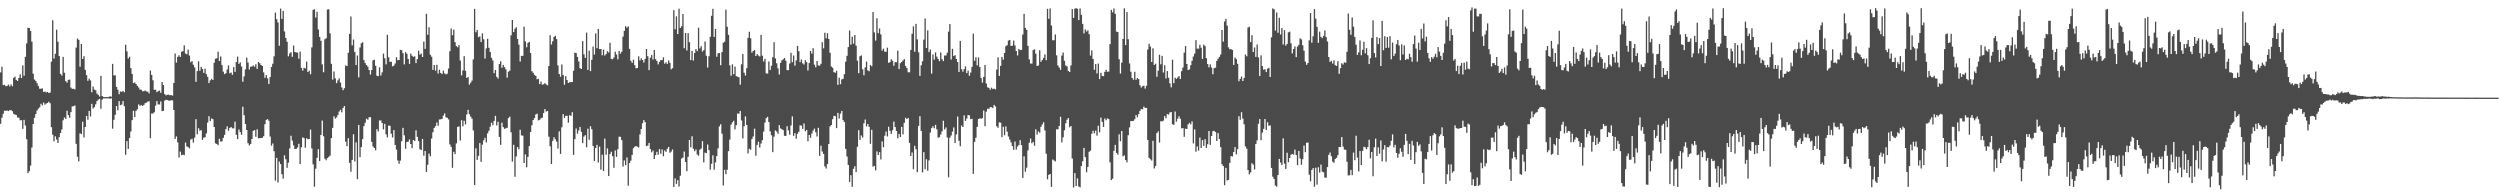 <svg xmlns="http://www.w3.org/2000/svg" width="1920" height="150"><path d="M0 55.606h1v39.470H0zM1 51.257h1v39.145H1zM2 65.366h1v22.019H2zM3 65.110h1v19.942H3zM4 66.230h1v18.863H4zM5 65.938h1v18.926H5zM6 64.959h1v20.378H6zM7 66.351h1v18.253H7zM8 64.803h1v19.776H8zM9 66.236h1v19.144H9zM10 59.799h1v27.616H10zM11 58.855h1v29.180H11zM12 61.335h1v26.923H12zM13 62.230h1v28.007H13zM14 59.792h1v30.636H14zM15 57.136h1v35.290H15zM16 59.926h1v32.388H16zM17 50.227h1v48.692H17zM18 58.141h1v33.903H18zM19 43.625h1v52.765H19zM20 33.346h1v73.599H20zM21 21.349h1v111.674H21zM22 21.445h1v110.042H22zM23 23.804h1v103.353H23zM24 31.973h1v81.346H24zM25 56.575h1v38.677H25zM26 61.055h1v29.410H26zM27 62.167h1v25.456H27zM28 63.899h1v20.982H28zM29 66.142h1v17.321H29zM30 68.161h1v14.288H30zM31 68.130h1v11.513H31zM32 67.869h1v13.075H32zM33 70.592h1v8.161H33zM34 70.227h1v10.157H34zM35 70.939h1v8.552H35zM36 70.575h1v8.509H36zM37 71.462h1v6.612H37zM38 71.091h1v8.223H38zM39 47.355h1v50.315H39zM40 15.614h1v87.836H40zM41 44.980h1v63.549H41zM42 41.271h1v63.429H42zM43 22.788h1v84.299H43zM44 32.037h1v77.781H44zM45 43.066h1v62.273H45zM46 56.717h1v45.407H46zM47 58.064h1v41.361H47zM48 43.686h1v48.681H48zM49 55.878h1v34.327H49zM50 62.312h1v29.014H50zM51 63.514h1v21.537H51zM52 61.346h1v27.078H52zM53 61.137h1v29.230H53zM54 67.281h1v18.777H54zM55 68.238h1v13.506H55zM56 68.155h1v13.361H56zM57 68.660h1v12.346H57zM58 36.569h1v73.904H58zM59 29.597h1v90.775H59zM60 30.596h1v93.383H60zM61 51.254h1v51.108H61zM62 33.782h1v69.209H62zM63 45.336h1v48.152H63zM64 43.153h1v62.437H64zM65 53.692h1v43.840H65zM66 57.725h1v31.313H66zM67 62.054h1v29.876H67zM68 60.358h1v24.845H68zM69 61.722h1v27.729H69zM70 70.870h1v8.859H70zM71 66.452h1v16.889H71zM72 68.755h1v13.539H72zM73 69.321h1v10.818H73zM74 71.891h1v5.784H74zM75 72.895h1v3.615H75zM76 74.119h1v1.810H76zM77 58.283h1v25.229H77zM78 73.715h1v2.852H78zM79 74.432h1v1.144H79zM80 74.580h1v1.000H80zM81 74.520h1v1.000H81zM82 74.585h1v1.000H82zM83 74.398h1v1.144H83zM84 73.962h1v1.895H84zM85 74.230h1v1.287H85zM86 49.036h1v49.770H86zM87 57.882h1v34.136H87zM88 57.845h1v30.320H88zM89 66.743h1v14.672H89zM90 68.889h1v15.853H90zM91 72.361h1v5.327H91zM92 70.319h1v10.483H92zM93 70.496h1v9.856H93zM94 69.883h1v7.746H94zM95 70.868h1v10.714H95zM96 34.338h1v84.564H96zM97 39.454h1v68.953H97zM98 44.972h1v69.426H98zM99 43.547h1v62.482H99zM100 52.331h1v48.697H100zM101 56.781h1v35.457H101zM102 63.792h1v21.312H102zM103 63.335h1v26.566H103zM104 64.532h1v20.623H104zM105 65.924h1v18.026H105zM106 67.231h1v12.957H106zM107 68.736h1v12.585H107zM108 68.921h1v11.681H108zM109 70.109h1v11.301H109zM110 70.064h1v10.545H110zM111 69.458h1v9.793H111zM112 70.263h1v8.524H112zM113 70.473h1v7.593H113zM114 71.743h1v5.992H114zM115 54.181h1v51.976H115zM116 57.559h1v29.642H116zM117 61.647h1v25.564H117zM118 68.954h1v17.259H118zM119 68.887h1v12.218H119zM120 70.763h1v6.903H120zM121 69.971h1v10.229H121zM122 69.536h1v10.677H122zM123 71.277h1v6.648H123zM124 62.986h1v22.388H124zM125 65.321h1v19.829H125zM126 72.273h1v5.051H126zM127 73.291h1v3.330H127zM128 72.732h1v4.141H128zM129 72.665h1v4.543H129zM130 73.197h1v4.155H130zM131 72.980h1v3.953H131zM132 73.455h1v3.636H132zM133 63.745h1v20.728H133zM134 41.040h1v65.604H134zM135 48.092h1v56.655H135zM136 43.672h1v65.692H136zM137 42.429h1v78.543H137zM138 43.718h1v72.688H138zM139 39.770h1v79.413H139zM140 39.268h1v79.450H140zM141 34.826h1v84.334H141zM142 41.091h1v68.410H142zM143 41.750h1v70.700H143zM144 38.098h1v74.889H144zM145 42.704h1v71.263H145zM146 47.758h1v59.440H146zM147 46.955h1v59.568H147zM148 49.706h1v59.750H148zM149 51.772h1v53.980H149zM150 62.820h1v28.738H150zM151 54.648h1v48.505H151zM152 47.126h1v51.387H152zM153 54.394h1v45.961H153zM154 51.354h1v48.602H154zM155 52.989h1v54.497H155zM156 55.985h1v49.737H156zM157 52.776h1v52.625H157zM158 56.981h1v45.511H158zM159 58.992h1v35.170H159zM160 63.773h1v25.442H160zM161 61.713h1v31.257H161zM162 60.536h1v30.444H162zM163 61.433h1v30.098H163zM164 48.225h1v49.303H164zM165 45.119h1v64.939H165zM166 44.773h1v65.776H166zM167 39.715h1v71.809H167zM168 46.786h1v59.783H168zM169 43.354h1v65.414H169zM170 49.970h1v58.570H170zM171 54.986h1v50.874H171zM172 56.924h1v46.639H172zM173 56.236h1v42.957H173zM174 53.394h1v43.631H174zM175 50.292h1v50.077H175zM176 56.243h1v42.079H176zM177 55.702h1v41.857H177zM178 57.477h1v41.091H178zM179 51.498h1v47.099H179zM180 55.192h1v38.255H180zM181 47.629h1v55.889H181zM182 43.446h1v63.355H182zM183 49.028h1v50.422H183zM184 47.874h1v53.593H184zM185 51.044h1v52.475H185zM186 62.788h1v19.184H186zM187 58.668h1v29.814H187zM188 53.251h1v42.005H188zM189 44.262h1v55.603H189zM190 48.063h1v61.896H190zM191 53.427h1v58.288H191zM192 51.266h1v59.369H192zM193 51.021h1v55.722H193zM194 50.281h1v50.237H194zM195 51.251h1v48.619H195zM196 49.335h1v55.748H196zM197 52.885h1v46.424H197zM198 47.613h1v58.571H198zM199 48.535h1v57.598H199zM200 49.943h1v56.030H200zM201 50.665h1v55.171H201zM202 55.615h1v48.986H202zM203 59.747h1v35.651H203zM204 57.724h1v34.344H204zM205 60.191h1v31.299H205zM206 64.538h1v28.171H206zM207 59.212h1v45.671H207zM208 51.521h1v60.333H208zM209 48.962h1v61.208H209zM210 43.260h1v72.837H210zM211 9.701h1v129.026H211zM212 14.711h1v106.553H212zM213 17.235h1v122.892H213zM214 35.146h1v88.905H214zM215 6.618h1v119.390H215zM216 14.484h1v119.282H216zM217 8.399h1v128.780H217zM218 24.152h1v95.157H218zM219 29.149h1v93.173H219zM220 32.051h1v96.812H220zM221 43.275h1v81.656H221zM222 41.075h1v72.957H222zM223 40.066h1v64.164H223zM224 43.647h1v64.325H224zM225 34.993h1v76.728H225zM226 39.939h1v74.540H226zM227 40.251h1v74.144H227zM228 40.407h1v72.821H228zM229 45.093h1v65.323H229zM230 39.659h1v86.369H230zM231 52.153h1v61.012H231zM232 54.220h1v51.287H232zM233 52.097h1v54.003H233zM234 52.554h1v60.848H234zM235 47.357h1v58.876H235zM236 55.325h1v51.706H236zM237 54.324h1v52.419H237zM238 57.033h1v42.476H238zM239 36.419h1v77.611H239zM240 7.582h1v118.606H240zM241 7.051h1v136.299H241zM242 13.479h1v116.050H242zM243 9.027h1v112.150H243zM244 22.705h1v91.901H244zM245 28.341h1v95.283H245zM246 31.330h1v72.298H246zM247 49.443h1v43.200H247zM248 55.523h1v49.119H248zM249 30.133h1v91.710H249zM250 29.398h1v93.683H250zM251 7.322h1v114.135H251zM252 7.137h1v113.321H252zM253 25.583h1v93.899H253zM254 49.009h1v57.089H254zM255 61.157h1v37.053H255zM256 54.872h1v34.418H256zM257 60.144h1v30.957H257zM258 63.831h1v26.396H258zM259 61.726h1v26.711H259zM260 60.164h1v25.479H260zM261 63.388h1v20.924H261zM262 67.189h1v19.078H262zM263 69.263h1v13.621H263zM264 67.737h1v13.657H264zM265 50.281h1v58.525H265zM266 50.757h1v61.470H266zM267 40.572h1v65.560H267zM268 26.071h1v98.995H268zM269 12.657h1v119.242H269zM270 34.860h1v87.989H270zM271 30.349h1v72.757H271zM272 39.862h1v84.147H272zM273 49.973h1v59.370H273zM274 42.660h1v94.898H274zM275 59.445h1v36.493H275zM276 36.452h1v84.243H276zM277 33.219h1v79.787H277zM278 32.451h1v74.398H278zM279 46.196h1v50.688H279zM280 48.500h1v45.755H280zM281 49.956h1v41.226H281zM282 51.206h1v40.763H282zM283 53.829h1v36.207H283zM284 57.225h1v32.806H284zM285 53.766h1v55.118H285zM286 46.273h1v66.281H286zM287 45.858h1v67.802H287zM288 50.535h1v64.872H288zM289 58.140h1v41.065H289zM290 58.458h1v42.497H290zM291 51.735h1v40.777H291zM292 58.036h1v34.498H292zM293 55.621h1v38.847H293zM294 41.181h1v58.198H294zM295 44.743h1v50.412H295zM296 49.443h1v53.745H296zM297 26.702h1v78.830H297zM298 43.983h1v52.492H298zM299 47.528h1v49.065H299zM300 47.418h1v55.298H300zM301 50.918h1v54.669H301zM302 50.380h1v49.517H302zM303 48.787h1v62.547H303zM304 43.909h1v70.920H304zM305 46.244h1v76.999H305zM306 46.023h1v79.790H306zM307 38.279h1v85.055H307zM308 38.578h1v69.926H308zM309 40.897h1v57.291H309zM310 49.464h1v54.452H310zM311 40.062h1v74.152H311zM312 41.344h1v67.744H312zM313 45.320h1v63.483H313zM314 49.070h1v57.974H314zM315 41.142h1v69.460H315zM316 42.853h1v70.953H316zM317 43.686h1v63.851H317zM318 43.229h1v65.049H318zM319 48.462h1v51.625H319zM320 45.386h1v59.713H320zM321 38.953h1v69.442H321zM322 41.987h1v72.624H322zM323 41.049h1v74.183H323zM324 43.765h1v62.936H324zM325 31.935h1v87.599H325zM326 37.530h1v78.424H326zM327 10.594h1v121.540H327zM328 26.692h1v99.818H328zM329 20.915h1v97.043H329zM330 42.037h1v77.999H330zM331 43.497h1v62.889H331zM332 53.637h1v47.920H332zM333 49.927h1v48.252H333zM334 54.287h1v42.593H334zM335 49.774h1v44.321H335zM336 56.481h1v40.090H336zM337 53.579h1v38.169H337zM338 56.034h1v35.592H338zM339 56.864h1v34.409H339zM340 54.231h1v34.527H340zM341 56.383h1v30.729H341zM342 57.114h1v32.971H342zM343 56.517h1v33.960H343zM344 52.580h1v39.111H344zM345 39.397h1v71.524H345zM346 21.888h1v90.906H346zM347 27.032h1v101.848H347zM348 22.726h1v93.870H348zM349 32.401h1v85.982H349zM350 35.446h1v74.678H350zM351 36.286h1v61.160H351zM352 34.643h1v62.465H352zM353 46.483h1v61.441H353zM354 57.866h1v34.422H354zM355 54.111h1v42.935H355zM356 43.095h1v49.642H356zM357 54.372h1v41.181H357zM358 59.898h1v27.960H358zM359 59.139h1v25.179H359zM360 64.957h1v22.727H360zM361 63.451h1v26.089H361zM362 61.912h1v29.220H362zM363 45.607h1v54.548H363zM364 6.809h1v135.307H364zM365 24.777h1v89.117H365zM366 23.106h1v99.696H366zM367 28.572h1v91.114H367zM368 27.945h1v81.916H368zM369 32.323h1v92.013H369zM370 25.625h1v85.476H370zM371 30.166h1v77.598H371zM372 44.928h1v60.906H372zM373 37.191h1v72.242H373zM374 29.725h1v72.737H374zM375 36.686h1v63.757H375zM376 39.970h1v57.339H376zM377 44.388h1v49.850H377zM378 46.455h1v49.714H378zM379 56.220h1v36.673H379zM380 53.743h1v35.247H380zM381 59.006h1v37.299H381zM382 60.374h1v33.176H382zM383 49.198h1v55.968H383zM384 47.064h1v64.181H384zM385 52.023h1v42.164H385zM386 49.802h1v47.815H386zM387 51.572h1v47.395H387zM388 53.245h1v45.204H388zM389 59.629h1v38.487H389zM390 55.087h1v35.640H390zM391 54.244h1v35.313H391zM392 27.144h1v74.490H392zM393 15.339h1v108.728H393zM394 24.642h1v86.570H394zM395 22.058h1v113.688H395zM396 20.949h1v99.220H396zM397 29.934h1v83.015H397zM398 34.283h1v80.361H398zM399 47.249h1v52.374H399zM400 42.913h1v61.058H400zM401 42.889h1v61.320H401zM402 20.483h1v104.679H402zM403 31.864h1v86.711H403zM404 36.303h1v92.102H404zM405 32.911h1v87.589H405zM406 32.222h1v79.970H406zM407 40.635h1v60.707H407zM408 54.694h1v41.499H408zM409 55.923h1v36.257H409zM410 57.531h1v33.068H410zM411 58.282h1v29.693H411zM412 60.895h1v26.413H412zM413 60.554h1v31.904H413zM414 64.589h1v27.407H414zM415 62.602h1v28.267H415zM416 65.015h1v25.330H416zM417 64.698h1v22.126H417zM418 63.837h1v19.935H418zM419 64.809h1v20.918H419zM420 65.560h1v19.703H420zM421 50.753h1v54.208H421zM422 27.092h1v85.236H422zM423 34.130h1v91.839H423zM424 31.697h1v76.423H424zM425 28.351h1v77.073H425zM426 27.440h1v79.562H426zM427 30.056h1v78.697H427zM428 50.202h1v63.871H428zM429 56.823h1v44.071H429zM430 58.929h1v59.246H430zM431 49.505h1v48.301H431zM432 57.565h1v30.121H432zM433 65.087h1v25.507H433zM434 58.523h1v30.514H434zM435 61.420h1v27.472H435zM436 63.672h1v30.607H436zM437 63.154h1v25.316H437zM438 63.065h1v25.951H438zM439 62.984h1v23.160H439zM440 54.346h1v64.660H440zM441 40.521h1v66.314H441zM442 40.742h1v57.947H442zM443 43.723h1v58.949H443zM444 47.228h1v52.941H444zM445 52.361h1v45.102H445zM446 53.007h1v48.204H446zM447 31.589h1v78.345H447zM448 41.771h1v63.118H448zM449 44.504h1v59.303H449zM450 25.038h1v88.080H450zM451 53.722h1v45.090H451zM452 38.968h1v68.424H452zM453 54.618h1v42.344H453zM454 45.909h1v53.329H454zM455 35.780h1v76.353H455zM456 41.862h1v81.759H456zM457 25.628h1v88.014H457zM458 37.014h1v74.247H458zM459 22.241h1v102.587H459zM460 37.702h1v74.899H460zM461 37.625h1v92.695H461zM462 42.436h1v76.364H462zM463 38.082h1v93.300H463zM464 42.674h1v63.767H464zM465 41.517h1v77.327H465zM466 39.357h1v74.592H466zM467 40.278h1v94.925H467zM468 32.867h1v85.401H468zM469 45.231h1v71.301H469zM470 45.532h1v74.422H470zM471 44.127h1v84.760H471zM472 39.726h1v75.822H472zM473 41.855h1v78.555H473zM474 45.638h1v68.969H474zM475 39.146h1v65.817H475zM476 41.231h1v63.833H476zM477 39.753h1v67.873H477zM478 28.110h1v99.810H478zM479 23.630h1v99.607H479zM480 20.140h1v106.708H480zM481 21.308h1v99.640H481zM482 20.318h1v122.332H482zM483 37.541h1v87.682H483zM484 46.716h1v76.674H484zM485 48.277h1v70.667H485zM486 45.900h1v67.906H486zM487 50.009h1v62.638H487zM488 52.479h1v59.692H488zM489 52.225h1v60.398H489zM490 43.263h1v69.972H490zM491 46.422h1v56.769H491zM492 44.821h1v54.314H492zM493 46.075h1v48.603H493zM494 48.012h1v44.191H494zM495 45.231h1v48.605H495zM496 37.626h1v74.593H496zM497 43.153h1v68.602H497zM498 53.837h1v55.936H498zM499 44.265h1v70.234H499zM500 42.191h1v74.781H500zM501 45.697h1v69.907H501zM502 38.327h1v83.777H502zM503 45.403h1v73.727H503zM504 46.842h1v69.718H504zM505 49.443h1v69.389H505zM506 47.532h1v66.929H506zM507 46.089h1v72.007H507zM508 46.189h1v68.585H508zM509 44.015h1v75.972H509zM510 48.907h1v66.633H510zM511 47.816h1v68.827H511zM512 49.086h1v65.147H512zM513 46.453h1v66.401H513zM514 48.250h1v69.066H514zM515 53.243h1v63.162H515zM516 52.395h1v62.398H516zM517 7.777h1v135.809H517zM518 22.489h1v114.516H518zM519 12.542h1v128.704H519zM520 26.128h1v112.288H520zM521 6.661h1v136.613H521zM522 21.445h1v113.535H522zM523 20.174h1v101.580H523zM524 10.745h1v110.287H524zM525 37.043h1v79.314H525zM526 25.308h1v99.107H526zM527 38.736h1v92.730H527zM528 25.454h1v94.967H528zM529 32.408h1v75.134H529zM530 46.162h1v66.920H530zM531 39.048h1v65.594H531zM532 46.495h1v67.715H532zM533 40.695h1v75.487H533zM534 37.687h1v77.109H534zM535 39.273h1v79.415H535zM536 21.238h1v98.390H536zM537 37.176h1v77.799H537zM538 35.554h1v78.568H538zM539 39.620h1v68.757H539zM540 38.538h1v86.168H540zM541 31.842h1v85.400H541zM542 42.795h1v74.786H542zM543 51.885h1v59.141H543zM544 43.216h1v72.081H544zM545 28.277h1v102.044H545zM546 12.143h1v113.634H546zM547 6.764h1v112.535H547zM548 28.354h1v101.980H548zM549 22.238h1v102.467H549zM550 43.555h1v76.298H550zM551 40.940h1v73.019H551zM552 40.708h1v56.389H552zM553 50.082h1v45.346H553zM554 40.035h1v62.623H554zM555 32.824h1v109.690H555zM556 32.104h1v98.327H556zM557 7.408h1v126.366H557zM558 20.588h1v109.775H558zM559 26.785h1v89.331H559zM560 50.195h1v57.040H560zM561 58.146h1v37.620H561zM562 49.406h1v44.564H562zM563 57.002h1v35.742H563zM564 51.165h1v48.124H564zM565 58.496h1v37.587H565zM566 58.908h1v28.293H566zM567 59.324h1v28.003H567zM568 65.014h1v20.253H568zM569 49.382h1v43.135H569zM570 41.399h1v64.875H570zM571 55.834h1v41.145H571zM572 58.002h1v31.383H572zM573 52.450h1v43.613H573zM574 29.082h1v88.789H574zM575 24.376h1v89.843H575zM576 29.395h1v85.620H576zM577 40.463h1v66.343H577zM578 39.128h1v65.754H578zM579 38.483h1v60.316H579zM580 43.014h1v76.600H580zM581 41.578h1v69.708H581zM582 42.651h1v66.207H582zM583 43.340h1v69.953H583zM584 26.785h1v83.445H584zM585 42.776h1v64.908H585zM586 47.230h1v53.854H586zM587 45.218h1v48.872H587zM588 56.317h1v34.389H588zM589 56.585h1v33.111H589zM590 47.263h1v46.498H590zM591 53.688h1v47.157H591zM592 50.461h1v53.415H592zM593 43.930h1v72.917H593zM594 32.424h1v72.536H594zM595 44.835h1v55.363H595zM596 48.602h1v52.426H596zM597 52.482h1v50.250H597zM598 57.172h1v38.952H598zM599 48.342h1v50.289H599zM600 46.367h1v52.940H600zM601 45.530h1v54.410H601zM602 44.523h1v59.696H602zM603 46.613h1v57.787H603zM604 53.870h1v43.030H604zM605 53.934h1v46.234H605zM606 48.806h1v54.676H606zM607 40.588h1v55.763H607zM608 47.747h1v41.657H608zM609 42.641h1v61.687H609zM610 50.409h1v51.886H610zM611 46.407h1v60.160H611zM612 35.211h1v67.555H612zM613 39.309h1v61.938H613zM614 47.755h1v48.478H614zM615 45.659h1v50.793H615zM616 48.631h1v50.380H616zM617 49.586h1v45.242H617zM618 46.242h1v54.616H618zM619 47.722h1v52.120H619zM620 54.184h1v54.297H620zM621 48.425h1v55.271H621zM622 39.144h1v66.693H622zM623 41.181h1v61.351H623zM624 36.995h1v63.326H624zM625 49.688h1v49.062H625zM626 51.642h1v49.915H626zM627 46.844h1v57.963H627zM628 50.176h1v47.965H628zM629 50.468h1v69.256H629zM630 49.015h1v62.918H630zM631 32.390h1v83.978H631zM632 37.122h1v81.121H632zM633 25.117h1v102.677H633zM634 29.459h1v99.966H634zM635 25.544h1v100.395H635zM636 29.915h1v80.729H636zM637 40.496h1v56.576H637zM638 51.116h1v44.890H638zM639 52.039h1v39.482H639zM640 55.379h1v33.578H640zM641 55.920h1v33.314H641zM642 54.365h1v44.041H642zM643 65.155h1v21.522H643zM644 59.661h1v31.406H644zM645 64.660h1v22.625H645zM646 60.993h1v24.220H646zM647 60.519h1v31.746H647zM648 56.926h1v36.825H648zM649 47.367h1v66.955H649zM650 42.865h1v77.345H650zM651 36.125h1v90.526H651zM652 23.373h1v116.340H652zM653 34.307h1v100.250H653zM654 28.192h1v115.336H654zM655 33.540h1v96.089H655zM656 26.920h1v100.766H656zM657 35.063h1v97.117H657zM658 46.596h1v66.165H658zM659 56.208h1v43.777H659zM660 43.145h1v64.344H660zM661 42.536h1v61.505H661zM662 53.216h1v52.449H662zM663 57.826h1v36.876H663zM664 51.758h1v40.045H664zM665 47.319h1v49.742H665zM666 54.089h1v41.124H666zM667 54.731h1v42.683H667zM668 49.894h1v60.551H668zM669 50.904h1v48.769H669zM670 9.289h1v118.724H670zM671 24.907h1v102.473H671zM672 31.163h1v99.670H672zM673 14.042h1v102.257H673zM674 25.477h1v93.582H674zM675 21.860h1v94.972H675zM676 26.424h1v96.059H676zM677 38.832h1v69.779H677zM678 37.332h1v75.693H678zM679 39.674h1v64.590H679zM680 39.789h1v61.224H680zM681 36.600h1v68.195H681zM682 48.247h1v49.099H682zM683 47.728h1v52.771H683zM684 45.442h1v57.377H684zM685 46.694h1v53.341H685zM686 50.483h1v42.886H686zM687 47.669h1v49.940H687zM688 47.845h1v52.708H688zM689 38.889h1v67.309H689zM690 53.056h1v49.784H690zM691 48.540h1v56.701H691zM692 47.587h1v49.916H692zM693 46.417h1v56.787H693zM694 45.368h1v48.985H694zM695 50.638h1v39.724H695zM696 52.334h1v39.113H696zM697 55.490h1v35.078H697zM698 55.537h1v54.249H698zM699 38.369h1v81.462H699zM700 25.914h1v91.201H700zM701 20.248h1v109.743H701zM702 39.725h1v72.269H702zM703 18.306h1v96.344H703zM704 30.280h1v101.983H704zM705 40.185h1v56.555H705zM706 58.287h1v30.939H706zM707 50.134h1v50.402H707zM708 47.072h1v85.349H708zM709 30.450h1v86.395H709zM710 14.167h1v115.820H710zM711 36.881h1v85.383H711zM712 23.353h1v107.776H712zM713 39.996h1v83.196H713zM714 38.029h1v63.827H714zM715 56.527h1v41.882H715zM716 41.828h1v55.172H716zM717 45.805h1v52.695H717zM718 40.253h1v55.630H718zM719 43.529h1v55.793H719zM720 45.293h1v60.410H720zM721 46.980h1v58.322H721zM722 40.236h1v63.079H722zM723 45.496h1v55.402H723zM724 46.941h1v45.787H724zM725 42.675h1v56.748H725zM726 42.603h1v55.311H726zM727 40.462h1v65.137H727zM728 24.345h1v111.825H728zM729 18.479h1v87.294H729zM730 45.718h1v58.321H730zM731 37.485h1v63.650H731zM732 43.063h1v54.758H732zM733 42.360h1v67.516H733zM734 45.327h1v57.878H734zM735 47.621h1v41.899H735zM736 55.221h1v52.932H736zM737 31.419h1v80.900H737zM738 53.083h1v43.348H738zM739 55.025h1v42.487H739zM740 53.087h1v35.522H740zM741 51.007h1v41.857H741zM742 56.176h1v34.877H742zM743 54.236h1v34.085H743zM744 58.199h1v30.420H744zM745 55.762h1v35.766H745zM746 51.355h1v39.867H746zM747 25.813h1v107.741H747zM748 46.706h1v62.249H748zM749 43.963h1v61.830H749zM750 50.168h1v47.250H750zM751 44.132h1v47.306H751zM752 51.408h1v39.476H752zM753 59.855h1v31.256H753zM754 63.436h1v27.326H754zM755 59.070h1v25.806H755zM756 49.886h1v47.055H756zM757 64.100h1v21.680H757zM758 67.063h1v16.428H758zM759 67.500h1v16.095H759zM760 68.912h1v13.378H760zM761 67.323h1v15.002H761zM762 68.413h1v14.561H762zM763 68.048h1v12.494H763zM764 68.680h1v13.104H764zM765 53.416h1v43.570H765zM766 44.035h1v54.122H766zM767 58.257h1v35.709H767zM768 50.573h1v43.629H768zM769 43.702h1v61.682H769zM770 45.819h1v51.554H770zM771 40.680h1v63.213H771zM772 35.482h1v61.610H772zM773 34.719h1v66.427H773zM774 31.168h1v73.708H774zM775 30.660h1v76.527H775zM776 35.266h1v74.121H776zM777 35.070h1v77.148H777zM778 31.125h1v83.876H778zM779 34.892h1v73.817H779zM780 39.173h1v75.698H780zM781 42.554h1v69.997H781zM782 37.587h1v73.748H782zM783 38.448h1v69.207H783zM784 38.307h1v73.153H784zM785 26.496h1v110.133H785zM786 10.641h1v109.412H786zM787 21.418h1v110.468H787zM788 23.001h1v105.756H788zM789 35.201h1v80.301H789zM790 45.600h1v63.979H790zM791 48.817h1v57.568H791zM792 48.797h1v61.252H792zM793 38.491h1v70.451H793zM794 37.825h1v74.090H794zM795 41.241h1v58.035H795zM796 50.684h1v52.643H796zM797 50.296h1v50.628H797zM798 38.585h1v63.283H798zM799 47.467h1v49.935H799zM800 46.079h1v49.389H800zM801 44.485h1v49.361H801zM802 41.733h1v58.472H802zM803 46.209h1v71.849H803zM804 6.751h1v130.974H804zM805 14.422h1v119.878H805zM806 6.513h1v127.112H806zM807 19.581h1v123.926H807zM808 30.900h1v91.640H808zM809 30.930h1v92.329H809zM810 26.481h1v97.469H810zM811 42.478h1v56.797H811zM812 50.281h1v49.065H812zM813 51.941h1v44.771H813zM814 53.663h1v35.969H814zM815 42.635h1v66.746H815zM816 40.303h1v65.167H816zM817 46.643h1v53.418H817zM818 50.270h1v44.423H818zM819 51.069h1v40.835H819zM820 54.507h1v36.157H820zM821 55.317h1v42.433H821zM822 50.247h1v46.498H822zM823 6.947h1v114.830H823zM824 13.755h1v130.197H824zM825 6.642h1v126.322H825zM826 6.299h1v136.571H826zM827 6.772h1v130.247H827zM828 15.410h1v127.776H828zM829 6.432h1v137.488H829zM830 11.440h1v116.110H830zM831 18.351h1v105.561H831zM832 25.660h1v87.885H832zM833 22.553h1v98.123H833zM834 24.191h1v108.102H834zM835 23.283h1v104.918H835zM836 26.271h1v90.292H836zM837 42.695h1v73.013H837zM838 38.695h1v64.032H838zM839 45.295h1v55.088H839zM840 53.540h1v48.917H840zM841 49.133h1v51.208H841zM842 56.367h1v47.836H842zM843 48.866h1v47.707H843zM844 60.722h1v40.870H844zM845 55.898h1v34.400H845zM846 58.241h1v35.339H846zM847 58.498h1v39.014H847zM848 55.201h1v35.821H848zM849 53.682h1v38.705H849zM850 55.148h1v35.763H850zM851 54.954h1v36.468H851zM852 33.872h1v90.805H852zM853 7.566h1v130.757H853zM854 9.487h1v127.787H854zM855 6.524h1v109.298H855zM856 10.654h1v100.628H856zM857 24.290h1v93.101H857zM858 24.602h1v94.191H858zM859 45.441h1v57.748H859zM860 56.475h1v51.970H860zM861 48.133h1v52.488H861zM862 29.957h1v90.083H862zM863 6.390h1v112.895H863zM864 34.599h1v88.317H864zM865 9.280h1v115.447H865zM866 30.166h1v73.661H866zM867 48.677h1v49.180H867zM868 55.105h1v37.892H868zM869 59.890h1v33.089H869zM870 61.212h1v31.636H870zM871 55.140h1v36.424H871zM872 61.293h1v27.096H872zM873 59.929h1v30.158H873zM874 60.760h1v26.843H874zM875 65.414h1v19.804H875zM876 67.223h1v16.489H876zM877 66.227h1v17.717H877zM878 65.727h1v16.214H878zM879 68.063h1v14.853H879zM880 65.863h1v16.964H880zM881 37.969h1v69.502H881zM882 33.594h1v87.660H882zM883 35.760h1v86.551H883zM884 47.613h1v75.701H884zM885 37.102h1v71.049H885zM886 49.890h1v79.473H886zM887 48.929h1v78.512H887zM888 58.983h1v43.255H888zM889 54.285h1v46.646H889zM890 42.031h1v67.443H890zM891 49.419h1v43.652H891zM892 42.899h1v50.362H892zM893 55.729h1v36.902H893zM894 50.089h1v39.026H894zM895 60.250h1v30.555H895zM896 54.569h1v33.089H896zM897 59.724h1v28.273H897zM898 63.993h1v22.399H898zM899 67.052h1v18.952H899zM900 45.870h1v49.511H900zM901 63.902h1v32.010H901zM902 59.655h1v25.984H902zM903 60.565h1v32.818H903zM904 59.511h1v31.604H904zM905 58.410h1v30.883H905zM906 60.721h1v30.499H906zM907 54.683h1v43.923H907zM908 51.880h1v46.499H908zM909 40.405h1v64.638H909zM910 35.374h1v63.427H910zM911 49.135h1v49.943H911zM912 53.812h1v41.740H912zM913 53.372h1v40.996H913zM914 50.067h1v45.452H914zM915 46.691h1v46.555H915zM916 43.442h1v66.707H916zM917 41.242h1v58.124H917zM918 30.808h1v85.691H918zM919 37.345h1v75.071H919zM920 37.354h1v78.380H920zM921 34.363h1v71.335H921zM922 36.643h1v77.003H922zM923 45.189h1v62.417H923zM924 34.271h1v77.763H924zM925 35.432h1v71.476H925zM926 44.704h1v68.839H926zM927 49.208h1v61.579H927zM928 51.686h1v48.928H928zM929 49.433h1v61.812H929zM930 51.872h1v52.595H930zM931 57.041h1v43.745H931zM932 52.380h1v48.090H932zM933 51.963h1v49.400H933zM934 46.798h1v61.417H934zM935 45.094h1v57.113H935zM936 43.669h1v63.023H936zM937 41.857h1v71.124H937zM938 23.038h1v103.184H938zM939 31.984h1v95.582H939zM940 16.475h1v125.758H940zM941 14.477h1v114.441H941zM942 19.652h1v118.936H942zM943 36.329h1v101.868H943zM944 37.766h1v87.302H944zM945 37.791h1v82.102H945zM946 38.323h1v81.863H946zM947 49.859h1v66.867H947zM948 44.225h1v68.727H948zM949 45.346h1v73.241H949zM950 49.007h1v65.651H950zM951 62.371h1v26.862H951zM952 60.580h1v31.452H952zM953 58.776h1v27.384H953zM954 62.219h1v28.867H954zM955 59.855h1v35.593H955zM956 41.883h1v70.609H956zM957 43.240h1v70.940H957zM958 21.160h1v109.378H958zM959 20.526h1v113.339H959zM960 32.305h1v100.086H960zM961 27.014h1v98.317H961zM962 39.993h1v86.436H962zM963 36.458h1v93.710H963zM964 43.746h1v66.868H964zM965 34.217h1v73.612H965zM966 44.045h1v51.045H966zM967 58.415h1v33.005H967zM968 42.494h1v65.178H968zM969 50.741h1v51.089H969zM970 53.501h1v45.446H970zM971 53.198h1v38.194H971zM972 55.359h1v44.507H972zM973 52.746h1v41.131H973zM974 52.086h1v44.440H974zM975 59.084h1v37.294H975zM976 28.678h1v100.285H976zM977 6.437h1v129.261H977zM978 7.112h1v130.296H978zM979 23.440h1v119.036H979zM980 9.588h1v133.766H980zM981 25.147h1v109.322H981zM982 13.643h1v108.357H982zM983 26.473h1v98.365H983zM984 21.532h1v105.219H984zM985 34.183h1v72.060H985zM986 23.183h1v102.505H986zM987 35.035h1v94.728H987zM988 33.677h1v83.608H988zM989 24.843h1v99.723H989zM990 24.296h1v97.056H990zM991 33.301h1v85.505H991zM992 40.996h1v77.235H992zM993 37.634h1v81.116H993zM994 35.622h1v79.254H994zM995 43.900h1v75.213H995zM996 35.728h1v91.160H996zM997 34.530h1v81.392H997zM998 29.419h1v92.361H998zM999 30.271h1v96.251H999zM1000 34.764h1v87.485H1000zM1001 38.926h1v72.854H1001zM1002 47.297h1v69.615H1002zM1003 49.743h1v59.881H1003zM1004 48.427h1v61.051H1004zM1005 30.981h1v103.178H1005zM1006 10.017h1v129.267H1006zM1007 32.803h1v97.736H1007zM1008 27.859h1v101.174H1008zM1009 6.985h1v136.409H1009zM1010 14.271h1v114.530H1010zM1011 20.656h1v121.157H1011zM1012 32.846h1v95.626H1012zM1013 24.250h1v108.305H1013zM1014 28.279h1v98.148H1014zM1015 29.267h1v102.586H1015zM1016 27.575h1v104.783H1016zM1017 23.329h1v113.017H1017zM1018 28.478h1v108.037H1018zM1019 31.856h1v96.442H1019zM1020 43.812h1v75.128H1020zM1021 47.545h1v69.626H1021zM1022 46.679h1v73.354H1022zM1023 48.769h1v75.414H1023zM1024 46.411h1v78.577H1024zM1025 50.090h1v71.948H1025zM1026 50.660h1v70.510H1026zM1027 46.943h1v72.234H1027zM1028 56.687h1v56.228H1028zM1029 52.330h1v60.559H1029zM1030 48.582h1v56.681H1030zM1031 49.562h1v63.029H1031zM1032 47.853h1v67.056H1032zM1033 48.192h1v66.833H1033zM1034 39.732h1v84.488H1034zM1035 10.412h1v124.342H1035zM1036 22.854h1v111.759H1036zM1037 26.719h1v103.719H1037zM1038 13.395h1v121.180H1038zM1039 20.435h1v96.746H1039zM1040 28.368h1v94.666H1040zM1041 34.350h1v69.881H1041zM1042 42.195h1v78.824H1042zM1043 40.171h1v91.491H1043zM1044 31.007h1v84.943H1044zM1045 42.467h1v84.289H1045zM1046 38.185h1v77.663H1046zM1047 32.092h1v80.578H1047zM1048 40.964h1v72.189H1048zM1049 36.979h1v77.622H1049zM1050 42.377h1v70.471H1050zM1051 49.188h1v58.111H1051zM1052 44.673h1v76.910H1052zM1053 29.158h1v87.508H1053zM1054 15.627h1v119.770H1054zM1055 40.706h1v72.378H1055zM1056 44.094h1v62.352H1056zM1057 28.461h1v91.390H1057zM1058 33.889h1v79.269H1058zM1059 29.185h1v88.824H1059zM1060 50.675h1v57.225H1060zM1061 16.062h1v107.860H1061zM1062 38.567h1v76.237H1062zM1063 27.794h1v83.657H1063zM1064 36.801h1v87.318H1064zM1065 28.484h1v84.485H1065zM1066 36.591h1v76.548H1066zM1067 27.746h1v84.004H1067zM1068 45.560h1v62.569H1068zM1069 32.674h1v70.535H1069zM1070 43.047h1v70.156H1070zM1071 41.220h1v69.990H1071zM1072 33.960h1v83.539H1072zM1073 30.674h1v90.457H1073zM1074 34.932h1v83.190H1074zM1075 46.299h1v67.558H1075zM1076 34.039h1v82.507H1076zM1077 41.756h1v78.650H1077zM1078 34.886h1v76.374H1078zM1079 46.082h1v56.752H1079zM1080 45.151h1v62.996H1080zM1081 45.576h1v72.760H1081zM1082 41.317h1v69.166H1082zM1083 43.892h1v78.864H1083zM1084 47.402h1v60.729H1084zM1085 33.915h1v77.873H1085zM1086 27.270h1v98.634H1086zM1087 37.295h1v79.615H1087zM1088 47.343h1v61.592H1088zM1089 32.824h1v79.120H1089zM1090 38.382h1v72.527H1090zM1091 22.210h1v94.087H1091zM1092 29.498h1v103.256H1092zM1093 18.079h1v123.217H1093zM1094 31.793h1v90.125H1094zM1095 28.152h1v94.248H1095zM1096 40.637h1v76.056H1096zM1097 44.802h1v65.740H1097zM1098 47.482h1v57.091H1098zM1099 43.816h1v71.791H1099zM1100 45.086h1v58.824H1100zM1101 43.515h1v58.690H1101zM1102 41.224h1v61.852H1102zM1103 43.993h1v75.056H1103zM1104 36.159h1v73.866H1104zM1105 39.694h1v65.035H1105zM1106 42.911h1v60.312H1106zM1107 46.058h1v51.725H1107zM1108 40.541h1v63.945H1108zM1109 33.554h1v79.975H1109zM1110 15.574h1v125.812H1110zM1111 20.299h1v113.522H1111zM1112 13.098h1v113.215H1112zM1113 31.359h1v107.466H1113zM1114 22.243h1v103.990H1114zM1115 26.979h1v105.610H1115zM1116 46.466h1v84.955H1116zM1117 45.236h1v51.093H1117zM1118 54.569h1v43.892H1118zM1119 50.461h1v48.305H1119zM1120 56.894h1v41.996H1120zM1121 50.528h1v47.801H1121zM1122 48.345h1v49.972H1122zM1123 57.181h1v35.496H1123zM1124 48.082h1v49.177H1124zM1125 53.516h1v43.908H1125zM1126 47.245h1v54.763H1126zM1127 52.734h1v42.184H1127zM1128 53.177h1v42.456H1128zM1129 7.937h1v124.413H1129zM1130 5.748h1v136.469H1130zM1131 24.391h1v113.219H1131zM1132 6.624h1v136.303H1132zM1133 6.623h1v136.131H1133zM1134 12.542h1v123.738H1134zM1135 12.642h1v130.154H1135zM1136 10.565h1v131.342H1136zM1137 10.683h1v114.316H1137zM1138 27.849h1v101.433H1138zM1139 35.285h1v79.403H1139zM1140 26.457h1v101.376H1140zM1141 23.443h1v102.005H1141zM1142 17.986h1v96.749H1142zM1143 37.798h1v77.497H1143zM1144 41.743h1v73.188H1144zM1145 51.032h1v54.630H1145zM1146 48.423h1v57.238H1146zM1147 48.561h1v60.450H1147zM1148 50.032h1v51.529H1148zM1149 43.763h1v72.350H1149zM1150 50.624h1v45.759H1150zM1151 55.996h1v42.775H1151zM1152 54.895h1v42.050H1152zM1153 52.811h1v43.826H1153zM1154 56.104h1v39.920H1154zM1155 51.746h1v42.279H1155zM1156 57.300h1v38.756H1156zM1157 50.315h1v46.761H1157zM1158 26.357h1v88.243H1158zM1159 7.105h1v123.013H1159zM1160 28.319h1v110.686H1160zM1161 23.718h1v97.954H1161zM1162 23.514h1v92.968H1162zM1163 39.565h1v81.100H1163zM1164 40.463h1v81.946H1164zM1165 52.630h1v53.186H1165zM1166 54.026h1v50.246H1166zM1167 46.853h1v86.807H1167zM1168 33.105h1v101.173H1168zM1169 7.314h1v111.369H1169zM1170 26.057h1v98.090H1170zM1171 20.477h1v111.126H1171zM1172 22.030h1v92.434H1172zM1173 45.096h1v50.348H1173zM1174 52.153h1v43.214H1174zM1175 51.947h1v39.111H1175zM1176 57.852h1v27.709H1176zM1177 60.235h1v29.717H1177zM1178 58.204h1v29.528H1178zM1179 65.394h1v21.220H1179zM1180 61.792h1v24.296H1180zM1181 64.920h1v18.939H1181zM1182 65.873h1v16.750H1182zM1183 68.314h1v13.756H1183zM1184 68.949h1v13.251H1184zM1185 68.426h1v13.970H1185zM1186 68.852h1v14.562H1186zM1187 38.613h1v70.551H1187zM1188 35.368h1v81.568H1188zM1189 43.005h1v72.338H1189zM1190 43.714h1v61.737H1190zM1191 31.367h1v87.451H1191zM1192 37.227h1v80.915H1192zM1193 47.465h1v63.068H1193zM1194 40.722h1v70.869H1194zM1195 51.223h1v54.809H1195zM1196 34.064h1v84.955H1196zM1197 23.579h1v83.104H1197zM1198 50.041h1v50.678H1198zM1199 53.828h1v41.931H1199zM1200 53.964h1v39.465H1200zM1201 51.832h1v50.595H1201zM1202 49.073h1v47.933H1202zM1203 54.342h1v47.623H1203zM1204 54.865h1v45.618H1204zM1205 46.860h1v53.955H1205zM1206 48.650h1v60.551H1206zM1207 50.840h1v51.855H1207zM1208 36.048h1v73.029H1208zM1209 48.995h1v58.179H1209zM1210 40.278h1v65.041H1210zM1211 45.286h1v60.784H1211zM1212 46.875h1v61.580H1212zM1213 41.855h1v70.978H1213zM1214 38.990h1v70.795H1214zM1215 37.210h1v89.964H1215zM1216 40.018h1v73.184H1216zM1217 51.151h1v47.924H1217zM1218 44.218h1v61.176H1218zM1219 49.526h1v53.120H1219zM1220 46.305h1v54.350H1220zM1221 37.940h1v66.221H1221zM1222 51.468h1v64.993H1222zM1223 44.190h1v64.800H1223zM1224 43.105h1v61.127H1224zM1225 40.119h1v71.260H1225zM1226 34.609h1v71.175H1226zM1227 48.006h1v62.432H1227zM1228 40.467h1v68.438H1228zM1229 43.887h1v55.565H1229zM1230 45.314h1v53.663H1230zM1231 52.544h1v42.702H1231zM1232 48.178h1v48.730H1232zM1233 53.048h1v43.454H1233zM1234 51.636h1v53.602H1234zM1235 42.416h1v59.070H1235zM1236 49.584h1v52.529H1236zM1237 50.893h1v45.407H1237zM1238 41.516h1v63.039H1238zM1239 43.891h1v71.997H1239zM1240 48.063h1v57.110H1240zM1241 39.475h1v74.848H1241zM1242 48.096h1v60.047H1242zM1243 51.721h1v58.765H1243zM1244 26.519h1v89.544H1244zM1245 6.595h1v134.008H1245zM1246 18.653h1v124.561H1246zM1247 16.206h1v127.066H1247zM1248 19.822h1v110.112H1248zM1249 35.179h1v84.786H1249zM1250 39.739h1v78.194H1250zM1251 31.476h1v91.226H1251zM1252 31.671h1v90.900H1252zM1253 47.808h1v56.699H1253zM1254 36.930h1v83.653H1254zM1255 33.864h1v91.624H1255zM1256 42.988h1v70.907H1256zM1257 40.791h1v76.333H1257zM1258 47.854h1v48.393H1258zM1259 54.676h1v35.458H1259zM1260 49.519h1v50.795H1260zM1261 51.420h1v46.177H1261zM1262 51.467h1v51.319H1262zM1263 48.624h1v60.150H1263zM1264 16.338h1v125.369H1264zM1265 40.541h1v101.409H1265zM1266 12.724h1v106.399H1266zM1267 32.458h1v99.186H1267zM1268 29.818h1v93.743H1268zM1269 41.048h1v74.550H1269zM1270 60.050h1v39.768H1270zM1271 49.829h1v56.203H1271zM1272 41.619h1v62.692H1272zM1273 41.305h1v54.528H1273zM1274 33.818h1v75.065H1274zM1275 46.903h1v70.909H1275zM1276 59.214h1v37.133H1276zM1277 52.228h1v42.864H1277zM1278 57.483h1v50.028H1278zM1279 57.312h1v35.440H1279zM1280 54.543h1v43.133H1280zM1281 60.530h1v30.235H1281zM1282 26.861h1v114.541H1282zM1283 19.311h1v104.677H1283zM1284 22.058h1v100.266H1284zM1285 19.851h1v122.865H1285zM1286 8.798h1v121.424H1286zM1287 7.218h1v122.314H1287zM1288 17.547h1v126.038H1288zM1289 16.307h1v103.493H1289zM1290 26.493h1v89.579H1290zM1291 34.088h1v95.460H1291zM1292 34.525h1v82.625H1292zM1293 38.491h1v73.973H1293zM1294 26.183h1v83.052H1294zM1295 28.319h1v85.160H1295zM1296 32.273h1v88.184H1296zM1297 31.935h1v86.428H1297zM1298 29.561h1v88.252H1298zM1299 44.036h1v66.427H1299zM1300 40.959h1v70.757H1300zM1301 27.529h1v80.756H1301zM1302 32.336h1v78.882H1302zM1303 17.436h1v101.770H1303zM1304 41.058h1v77.691H1304zM1305 37.297h1v100.854H1305zM1306 34.673h1v81.536H1306zM1307 40.920h1v79.809H1307zM1308 31.520h1v83.892H1308zM1309 48.533h1v68.392H1309zM1310 42.815h1v80.633H1310zM1311 29.942h1v91.415H1311zM1312 22.858h1v120.573H1312zM1313 13.721h1v129.919H1313zM1314 15.032h1v106.900H1314zM1315 6.524h1v117.228H1315zM1316 18.852h1v104.566H1316zM1317 32.909h1v96.634H1317zM1318 42.292h1v98.044H1318zM1319 35.812h1v91.850H1319zM1320 35.719h1v108.050H1320zM1321 33.461h1v95.983H1321zM1322 13.866h1v128.007H1322zM1323 6.273h1v116.128H1323zM1324 27.291h1v108.224H1324zM1325 27.661h1v113.327H1325zM1326 36.829h1v72.970H1326zM1327 45.134h1v67.716H1327zM1328 46.600h1v55.722H1328zM1329 37.334h1v79.383H1329zM1330 39.364h1v65.268H1330zM1331 48.542h1v54.342H1331zM1332 33.068h1v84.911H1332zM1333 51.676h1v48.208H1333zM1334 34.591h1v67.987H1334zM1335 48.815h1v60.211H1335zM1336 49.072h1v52.363H1336zM1337 33.329h1v71.992H1337zM1338 38.789h1v73.674H1338zM1339 48.969h1v54.730H1339zM1340 16.587h1v109.196H1340zM1341 21.521h1v101.253H1341zM1342 27.699h1v109.490H1342zM1343 25.781h1v89.225H1343zM1344 30.665h1v85.171H1344zM1345 21.782h1v87.307H1345zM1346 28.402h1v80.769H1346zM1347 36.376h1v82.011H1347zM1348 42.028h1v69.499H1348zM1349 38.885h1v78.867H1349zM1350 36.145h1v75.240H1350zM1351 44.223h1v58.349H1351zM1352 48.490h1v42.104H1352zM1353 45.819h1v53.193H1353zM1354 46.586h1v69.507H1354zM1355 49.903h1v47.819H1355zM1356 51.813h1v44.238H1356zM1357 49.837h1v52.395H1357zM1358 51.646h1v51.640H1358zM1359 43.802h1v84.131H1359zM1360 32.646h1v73.829H1360zM1361 41.674h1v61.455H1361zM1362 52.901h1v46.076H1362zM1363 49.909h1v49.132H1363zM1364 52.823h1v43.759H1364zM1365 50.182h1v42.490H1365zM1366 60.376h1v27.080H1366zM1367 53.906h1v37.827H1367zM1368 44.306h1v53.573H1368zM1369 59.408h1v37.947H1369zM1370 56.805h1v40.963H1370zM1371 56.455h1v43.866H1371zM1372 54.729h1v38.995H1372zM1373 55.260h1v40.831H1373zM1374 54.662h1v40.894H1374zM1375 48.126h1v50.771H1375zM1376 50.872h1v49.682H1376zM1377 38.786h1v61.550H1377zM1378 37.728h1v74.212H1378zM1379 40.567h1v72.872H1379zM1380 37.725h1v71.208H1380zM1381 32.537h1v74.966H1381zM1382 37.337h1v68.900H1382zM1383 44.441h1v66.165H1383zM1384 39.263h1v69.170H1384zM1385 33.747h1v68.781H1385zM1386 36.613h1v68.791H1386zM1387 30.559h1v75.137H1387zM1388 42.116h1v60.896H1388zM1389 40.550h1v65.513H1389zM1390 34.100h1v74.669H1390zM1391 38.376h1v69.632H1391zM1392 32.852h1v82.363H1392zM1393 42.867h1v69.227H1393zM1394 38.787h1v65.861H1394zM1395 39.835h1v74.498H1395zM1396 42.003h1v62.209H1396zM1397 22.977h1v92.221H1397zM1398 19.490h1v106.570H1398zM1399 17.184h1v107.619H1399zM1400 37.700h1v88.853H1400zM1401 29.461h1v90.425H1401zM1402 38.672h1v67.225H1402zM1403 54.120h1v49.627H1403zM1404 52.727h1v43.825H1404zM1405 51.988h1v51.679H1405zM1406 46.455h1v53.289H1406zM1407 37.890h1v66.099H1407zM1408 48.281h1v45.918H1408zM1409 47.941h1v49.310H1409zM1410 48.691h1v49.149H1410zM1411 45.615h1v51.788H1411zM1412 45.798h1v53.619H1412zM1413 40.464h1v54.141H1413zM1414 42.459h1v52.479H1414zM1415 30.245h1v66.833H1415zM1416 10.362h1v115.533H1416zM1417 17.881h1v107.837H1417zM1418 30.094h1v90.118H1418zM1419 25.665h1v96.426H1419zM1420 24.816h1v103.621H1420zM1421 27.061h1v102.549H1421zM1422 44.670h1v67.715H1422zM1423 46.181h1v55.831H1423zM1424 40.545h1v59.725H1424zM1425 35.660h1v63.370H1425zM1426 40.413h1v62.147H1426zM1427 41.210h1v57.847H1427zM1428 42.052h1v56.905H1428zM1429 43.856h1v58.260H1429zM1430 45.291h1v52.244H1430zM1431 44.899h1v53.571H1431zM1432 48.709h1v49.166H1432zM1433 44.977h1v51.823H1433zM1434 51.324h1v48.053H1434zM1435 36.608h1v85.371H1435zM1436 7.102h1v120.259H1436zM1437 10.135h1v133.674H1437zM1438 13.276h1v124.497H1438zM1439 13.153h1v114.942H1439zM1440 6.307h1v133.035H1440zM1441 8.153h1v132.407H1441zM1442 22.003h1v113.942H1442zM1443 23.555h1v95.579H1443zM1444 26.306h1v90.881H1444zM1445 12.549h1v107.870H1445zM1446 27.831h1v90.117H1446zM1447 6.526h1v119.132H1447zM1448 38.406h1v74.693H1448zM1449 40.047h1v79.063H1449zM1450 37.436h1v64.357H1450zM1451 45.020h1v63.358H1451zM1452 41.068h1v59.796H1452zM1453 47.669h1v56.621H1453zM1454 47.558h1v57.908H1454zM1455 44.272h1v61.817H1455zM1456 52.240h1v52.666H1456zM1457 47.780h1v53.921H1457zM1458 49.248h1v53.346H1458zM1459 43.081h1v55.146H1459zM1460 54.170h1v45.480H1460zM1461 47.792h1v49.418H1461zM1462 55.016h1v43.463H1462zM1463 37.472h1v76.255H1463zM1464 9.519h1v122.517H1464zM1465 10.935h1v132.566H1465zM1466 20.436h1v107.054H1466zM1467 38.290h1v72.769H1467zM1468 27.118h1v88.404H1468zM1469 35.955h1v72.882H1469zM1470 37.124h1v75.332H1470zM1471 46.492h1v62.221H1471zM1472 37.260h1v75.855H1472zM1473 32.883h1v94.287H1473zM1474 25.417h1v97.708H1474zM1475 6.312h1v123.136H1475zM1476 19.423h1v94.933H1476zM1477 17.298h1v109.464H1477zM1478 40.885h1v74.649H1478zM1479 47.486h1v47.447H1479zM1480 59.420h1v35.363H1480zM1481 54.522h1v39.421H1481zM1482 58.144h1v33.616H1482zM1483 59.304h1v30.798H1483zM1484 59.383h1v36.189H1484zM1485 58.164h1v29.516H1485zM1486 60.197h1v29.963H1486zM1487 60.351h1v27.954H1487zM1488 66.775h1v22.617H1488zM1489 63.934h1v24.240H1489zM1490 64.824h1v22.563H1490zM1491 64.127h1v23.788H1491zM1492 53.988h1v51.981H1492zM1493 37.720h1v80.263H1493zM1494 26.245h1v82.883H1494zM1495 25.677h1v102.580H1495zM1496 33.071h1v76.612H1496zM1497 32.537h1v77.178H1497zM1498 25.981h1v89.883H1498zM1499 35.809h1v61.504H1499zM1500 43.496h1v53.976H1500zM1501 51.739h1v56.383H1501zM1502 48.735h1v63.772H1502zM1503 51.611h1v42.413H1503zM1504 60.468h1v40.412H1504zM1505 56.232h1v34.579H1505zM1506 59.039h1v31.863H1506zM1507 56.886h1v36.353H1507zM1508 57.399h1v35.861H1508zM1509 55.864h1v32.687H1509zM1510 60.629h1v29.582H1510zM1511 61.657h1v28.567H1511zM1512 44.686h1v58.800H1512zM1513 60.793h1v29.536H1513zM1514 64.953h1v23.414H1514zM1515 61.061h1v29.605H1515zM1516 54.892h1v37.511H1516zM1517 56.124h1v34.921H1517zM1518 51.214h1v38.281H1518zM1519 47.279h1v44.382H1519zM1520 43.363h1v51.653H1520zM1521 34.610h1v72.978H1521zM1522 42.594h1v61.904H1522zM1523 42.166h1v65.613H1523zM1524 35.650h1v76.883H1524zM1525 38.776h1v77.052H1525zM1526 39.730h1v72.532H1526zM1527 37.712h1v74.972H1527zM1528 47.916h1v61.345H1528zM1529 42.745h1v61.702H1529zM1530 39.840h1v74.947H1530zM1531 29.239h1v102.573H1531zM1532 27.692h1v94.747H1532zM1533 31.679h1v97.315H1533zM1534 38.304h1v77.277H1534zM1535 47.494h1v66.431H1535zM1536 38.301h1v86.914H1536zM1537 46.786h1v74.994H1537zM1538 44.134h1v75.909H1538zM1539 45.656h1v65.645H1539zM1540 36.452h1v79.511H1540zM1541 34.599h1v80.485H1541zM1542 34.675h1v82.272H1542zM1543 39.353h1v75.858H1543zM1544 34.845h1v83.394H1544zM1545 28.639h1v82.439H1545zM1546 42.603h1v70.021H1546zM1547 34.223h1v73.312H1547zM1548 37.392h1v72.748H1548zM1549 23.081h1v94.359H1549zM1550 12.361h1v106.775H1550zM1551 7.303h1v121.273H1551zM1552 24.096h1v115.117H1552zM1553 26.573h1v103.115H1553zM1554 16.807h1v106.532H1554zM1555 37.187h1v76.158H1555zM1556 35.991h1v67.006H1556zM1557 38.623h1v66.521H1557zM1558 43.535h1v59.504H1558zM1559 42.201h1v63.660H1559zM1560 44.813h1v62.248H1560zM1561 47.676h1v58.261H1561zM1562 48.600h1v53.445H1562zM1563 52.880h1v49.063H1563zM1564 60.205h1v31.636H1564zM1565 59.688h1v37.653H1565zM1566 57.316h1v39.188H1566zM1567 50.915h1v49.495H1567zM1568 44.766h1v56.641H1568zM1569 37.595h1v74.309H1569zM1570 29.361h1v91.174H1570zM1571 25.960h1v94.211H1571zM1572 26.347h1v99.192H1572zM1573 15.988h1v119.033H1573zM1574 15.903h1v113.762H1574zM1575 26.311h1v101.539H1575zM1576 38.239h1v84.830H1576zM1577 46.089h1v63.830H1577zM1578 39.973h1v69.878H1578zM1579 37.491h1v65.639H1579zM1580 54.431h1v46.806H1580zM1581 59.386h1v36.180H1581zM1582 50.871h1v46.700H1582zM1583 49.895h1v55.394H1583zM1584 51.242h1v50.469H1584zM1585 54.306h1v43.346H1585zM1586 37.973h1v67.571H1586zM1587 36.258h1v99.468H1587zM1588 22.280h1v102.205H1588zM1589 18.334h1v124.463H1589zM1590 12.414h1v119.292H1590zM1591 6.634h1v130.938H1591zM1592 21.946h1v121.620H1592zM1593 25.879h1v113.011H1593zM1594 20.161h1v115.151H1594zM1595 32.468h1v97.320H1595zM1596 32.235h1v93.800H1596zM1597 41.374h1v88.447H1597zM1598 45.759h1v85.324H1598zM1599 40.851h1v90.342H1599zM1600 44.824h1v77.561H1600zM1601 38.785h1v76.553H1601zM1602 41.118h1v79.028H1602zM1603 35.011h1v93.522H1603zM1604 38.259h1v71.200H1604zM1605 44.262h1v74.772H1605zM1606 46.360h1v71.693H1606zM1607 41.183h1v84.681H1607zM1608 44.181h1v79.809H1608zM1609 43.706h1v80.032H1609zM1610 47.137h1v66.632H1610zM1611 40.668h1v68.461H1611zM1612 38.495h1v83.037H1612zM1613 43.102h1v70.651H1613zM1614 46.723h1v64.894H1614zM1615 45.761h1v73.739H1615zM1616 44.632h1v70.422H1616zM1617 7.386h1v121.107H1617zM1618 6.839h1v131.612H1618zM1619 18.583h1v119.557H1619zM1620 37.271h1v82.180H1620zM1621 21.500h1v102.095H1621zM1622 30.449h1v88.718H1622zM1623 37.323h1v81.822H1623zM1624 41.414h1v83.938H1624zM1625 49.147h1v71.000H1625zM1626 33.027h1v95.189H1626zM1627 17.256h1v102.054H1627zM1628 19.598h1v114.376H1628zM1629 20.664h1v115.183H1629zM1630 24.539h1v94.934H1630zM1631 33.459h1v93.939H1631zM1632 40.334h1v76.428H1632zM1633 42.434h1v69.422H1633zM1634 39.039h1v77.838H1634zM1635 31.056h1v81.011H1635zM1636 38.939h1v69.724H1636zM1637 39.753h1v65.275H1637zM1638 48.038h1v57.899H1638zM1639 46.040h1v68.696H1639zM1640 49.259h1v66.033H1640zM1641 49.619h1v57.901H1641zM1642 48.130h1v63.291H1642zM1643 47.373h1v66.420H1643zM1644 51.737h1v63.118H1644zM1645 39.689h1v80.048H1645zM1646 37.002h1v84.776H1646zM1647 13.981h1v111.471H1647zM1648 47.599h1v72.079H1648zM1649 12.959h1v120.488H1649zM1650 27.535h1v102.012H1650zM1651 36.450h1v88.943H1651zM1652 37.420h1v79.793H1652zM1653 33.336h1v90.589H1653zM1654 25.044h1v95.802H1654zM1655 16.644h1v112.485H1655zM1656 28.863h1v97.671H1656zM1657 41.642h1v86.889H1657zM1658 36.856h1v83.525H1658zM1659 37.185h1v84.915H1659zM1660 36.371h1v83.858H1660zM1661 40.044h1v89.879H1661zM1662 38.185h1v77.875H1662zM1663 42.122h1v69.398H1663zM1664 44.294h1v75.339H1664zM1665 24.904h1v115.748H1665zM1666 24.070h1v106.925H1666zM1667 41.465h1v77.263H1667zM1668 27.860h1v96.771H1668zM1669 26.117h1v82.907H1669zM1670 39.225h1v90.634H1670zM1671 41.572h1v78.719H1671zM1672 23.278h1v109.432H1672zM1673 22.712h1v97.771H1673zM1674 32.180h1v96.478H1674zM1675 38.706h1v97.372H1675zM1676 41.313h1v74.527H1676zM1677 33.893h1v96.372H1677zM1678 36.984h1v81.323H1678zM1679 33.726h1v99.148H1679zM1680 30.787h1v92.061H1680zM1681 35.916h1v100.389H1681zM1682 39.736h1v87.948H1682zM1683 41.563h1v99.051H1683zM1684 35.323h1v76.231H1684zM1685 28.421h1v107.326H1685zM1686 33.603h1v89.366H1686zM1687 31.224h1v84.596H1687zM1688 29.439h1v100.038H1688zM1689 40.860h1v67.571H1689zM1690 44.923h1v85.602H1690zM1691 30.293h1v84.642H1691zM1692 43.629h1v69.253H1692zM1693 41.077h1v71.482H1693zM1694 30.507h1v82.374H1694zM1695 32.000h1v81.812H1695zM1696 41.428h1v95.762H1696zM1697 33.408h1v110.478H1697zM1698 33.202h1v102.311H1698zM1699 34.557h1v88.813H1699zM1700 36.825h1v82.885H1700zM1701 40.429h1v78.672H1701zM1702 39.522h1v70.046H1702zM1703 22.306h1v110.154H1703zM1704 26.542h1v115.726H1704zM1705 26.478h1v118.870H1705zM1706 21.420h1v113.554H1706zM1707 33.239h1v81.642H1707zM1708 37.973h1v75.105H1708zM1709 52.852h1v55.900H1709zM1710 47.412h1v58.119H1710zM1711 45.072h1v56.929H1711zM1712 55.562h1v43.307H1712zM1713 55.627h1v40.284H1713zM1714 56.165h1v38.342H1714zM1715 59.947h1v33.491H1715zM1716 59.669h1v25.653H1716zM1717 59.992h1v30.031H1717zM1718 55.809h1v33.237H1718zM1719 59.141h1v28.640H1719zM1720 49.588h1v48.099H1720zM1721 41.111h1v64.081H1721zM1722 8.834h1v125.850H1722zM1723 35.250h1v73.659H1723zM1724 17.303h1v108.963H1724zM1725 32.489h1v105.782H1725zM1726 33.110h1v91.588H1726zM1727 34.681h1v91.807H1727zM1728 45.892h1v63.620H1728zM1729 46.941h1v55.715H1729zM1730 53.127h1v44.622H1730zM1731 53.440h1v47.203H1731zM1732 55.581h1v39.511H1732zM1733 53.995h1v44.956H1733zM1734 49.472h1v45.158H1734zM1735 52.166h1v43.839H1735zM1736 50.639h1v46.526H1736zM1737 48.113h1v51.189H1737zM1738 49.658h1v48.070H1738zM1739 50.828h1v48.101H1739zM1740 47.378h1v48.963H1740zM1741 42.133h1v71.602H1741zM1742 37.793h1v66.974H1742zM1743 45.150h1v82.455H1743zM1744 35.966h1v86.217H1744zM1745 29.152h1v97.189H1745zM1746 19.827h1v115.620H1746zM1747 17.937h1v113.376H1747zM1748 29.928h1v89.907H1748zM1749 25.418h1v92.496H1749zM1750 36.071h1v80.309H1750zM1751 40.040h1v70.523H1751zM1752 24.941h1v98.972H1752zM1753 22.241h1v97.708H1753zM1754 46.047h1v59.504H1754zM1755 48.794h1v47.213H1755zM1756 51.407h1v42.224H1756zM1757 59.147h1v30.238H1757zM1758 63.249h1v24.530H1758zM1759 64.671h1v22.253H1759zM1760 63.919h1v23.857H1760zM1761 65.502h1v18.029H1761zM1762 64.303h1v19.226H1762zM1763 64.372h1v20.274H1763zM1764 64.665h1v19.907H1764zM1765 67.621h1v15.286H1765zM1766 63.487h1v20.110H1766zM1767 64.638h1v19.008H1767zM1768 62.828h1v24.670H1768zM1769 57.250h1v28.958H1769zM1770 61.158h1v28.744H1770zM1771 59.951h1v32.704H1771zM1772 57.309h1v42.912H1772zM1773 57.082h1v38.493H1773zM1774 59.610h1v29.711H1774zM1775 60.457h1v28.529H1775zM1776 64.053h1v24.991H1776zM1777 60.750h1v28.915H1777zM1778 54.927h1v37.068H1778zM1779 62.856h1v24.565H1779zM1780 64.844h1v20.843H1780zM1781 67.518h1v15.409H1781zM1782 67.548h1v12.619H1782zM1783 70.806h1v9.480H1783zM1784 72.169h1v6.901H1784zM1785 72.169h1v6.039H1785zM1786 72.348h1v5.010H1786zM1787 72.530h1v4.715H1787zM1788 72.528h1v4.553H1788zM1789 73.160h1v3.352H1789zM1790 73.119h1v4.107H1790zM1791 72.297h1v4.338H1791zM1792 72.724h1v4.502H1792zM1793 73.076h1v4.082H1793zM1794 72.222h1v4.802H1794zM1795 70.986h1v6.349H1795zM1796 71.750h1v7.026H1796zM1797 71.138h1v7.508H1797zM1798 70.171h1v9.700H1798zM1799 71.461h1v7.231H1799zM1800 71.031h1v7.787H1800zM1801 71.025h1v8.842H1801zM1802 70.959h1v8.280H1802zM1803 70.539h1v9.433H1803zM1804 71.902h1v7.602H1804zM1805 72.747h1v5.573H1805zM1806 72.653h1v5.342H1806zM1807 72.895h1v3.967H1807zM1808 72.745h1v4.118H1808zM1809 73.155h1v3.966H1809zM1810 73.598h1v2.893H1810zM1811 73.642h1v2.744H1811zM1812 73.696h1v2.624H1812zM1813 73.801h1v2.309H1813zM1814 73.728h1v2.471H1814zM1815 74.026h1v1.877H1815zM1816 74.160h1v1.781H1816zM1817 74.298h1v1.556H1817zM1818 74.320h1v1.543H1818zM1819 74.319h1v1.328H1819zM1820 74.351h1v1.364H1820zM1821 74.154h1v1.758H1821zM1822 74.214h1v1.873H1822zM1823 73.840h1v1.868H1823zM1824 73.833h1v2.024H1824zM1825 74.339h1v1.352H1825zM1826 74.036h1v1.553H1826zM1827 74.166h1v1.924H1827zM1828 74.113h1v2.020H1828zM1829 73.796h1v2.130H1829zM1830 74.091h1v1.483H1830zM1831 74.122h1v1.619H1831zM1832 74.204h1v1.595H1832zM1833 74.376h1v1.209H1833zM1834 74.222h1v1.469H1834zM1835 74.466h1v1.102H1835zM1836 74.504h1v1.057H1836zM1837 74.636h1v1.000H1837zM1838 74.636h1v1.000H1838zM1839 74.694h1v1.000H1839zM1840 74.710h1v1.000H1840zM1841 74.684h1v1.000H1841zM1842 74.772h1v1.000H1842zM1843 74.751h1v1.000H1843zM1844 74.759h1v1.000H1844zM1845 74.737h1v1.000H1845zM1846 74.844h1v1.000H1846zM1847 74.798h1v1.000H1847zM1848 74.813h1v1.000H1848zM1849 74.774h1v1.000H1849zM1850 74.829h1v1.000H1850zM1851 74.808h1v1.000H1851zM1852 74.821h1v1.000H1852zM1853 74.817h1v1.000H1853zM1854 74.767h1v1.000H1854zM1855 74.757h1v1.000H1855zM1856 74.764h1v1.000H1856zM1857 74.810h1v1.000H1857zM1858 74.843h1v1.000H1858zM1859 74.869h1v1.000H1859zM1860 74.875h1v1.000H1860zM1861 74.857h1v1.000H1861zM1862 74.898h1v1.000H1862zM1863 74.856h1v1.000H1863zM1864 74.858h1v1.000H1864zM1865 74.908h1v1.000H1865zM1866 74.903h1v1.000H1866zM1867 74.922h1v1.000H1867zM1868 74.916h1v1.000H1868zM1869 74.935h1v1.000H1869zM1870 74.925h1v1.000H1870zM1871 74.914h1v1.000H1871zM1872 74.901h1v1.000H1872zM1873 74.914h1v1.000H1873zM1874 74.924h1v1.000H1874zM1875 74.915h1v1.000H1875zM1876 74.931h1v1.000H1876zM1877 74.940h1v1.000H1877zM1878 74.928h1v1.000H1878zM1879 74.922h1v1.000H1879zM1880 74.935h1v1.000H1880zM1881 74.934h1v1.000H1881zM1882 74.947h1v1.000H1882zM1883 74.948h1v1.000H1883zM1884 74.946h1v1.000H1884zM1885 74.945h1v1.000H1885zM1886 74.943h1v1.000H1886zM1887 74.946h1v1.000H1887zM1888 74.943h1v1.000H1888zM1889 74.944h1v1.000H1889zM1890 74.949h1v1.000H1890zM1891 74.958h1v1.000H1891zM1892 74.950h1v1.000H1892zM1893 74.969h1v1.000H1893zM1894 74.959h1v1.000H1894zM1895 74.963h1v1.000H1895zM1896 74.948h1v1.000H1896zM1897 74.953h1v1.000H1897zM1898 74.954h1v1.000H1898zM1899 74.954h1v1.000H1899zM1900 74.970h1v1.000H1900zM1901 74.978h1v1.000H1901zM1902 74.983h1v1.000H1902zM1903 74.984h1v1.000H1903zM1904 74.986h1v1.000H1904zM1905 74.984h1v1.000H1905zM1906 74.986h1v1.000H1906zM1907 74.989h1v1.000H1907zM1908 74.992h1v1.000H1908zM1909 74.993h1v1.000H1909zM1910 74.993h1v1.000H1910zM1911 74.993h1v1.000H1911zM1912 74.994h1v1.000H1912zM1913 74.994h1v1.000H1913zM1914 74.996h1v1.000H1914zM1915 74.996h1v1.000H1915zM1916 74.997h1v1.000H1916zM1917 74.998h1v1.000H1917zM1918 74.999h1v1.000H1918zM1919 150.000h1v1.000H1919z" fill="#4a4a4a"/></svg>